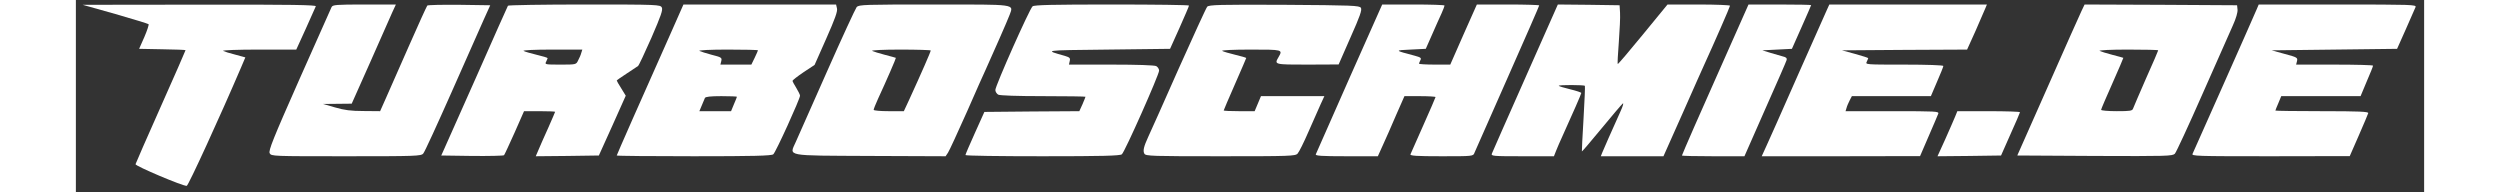 <svg version="1.0" xmlns="http://www.w3.org/2000/svg"
 width="156pt" height="12pt" viewBox="0 0 1563 128"
 preserveAspectRatio="xMidYMid meet">

<rect x="0" y="0" width="1563" height="128" fill="#333333" stroke="none"/>

<g transform="translate(0,128) scale(0.1,-0.1)"
fill="#FFFFFF" stroke="none">
<path d="M262 1187 c119 -34 219 -65 222 -68 3 -3 -9 -41 -28 -85 l-35 -79
155 -3 c85 -1 154 -4 154 -6 0 -3 -74 -172 -165 -376 -91 -204 -166 -376 -168
-383 -2 -12 319 -148 341 -144 11 2 222 462 362 789 l28 66 -66 18 c-37 9 -74
21 -82 25 -8 5 98 9 236 9 l251 0 63 138 c34 75 64 143 67 150 4 9 -154 12
-773 11 l-779 -1 217 -61z"/>
<path d="M1702 1233 c-5 -10 -102 -228 -216 -485 -174 -393 -205 -471 -196
-488 11 -20 19 -20 509 -20 462 0 499 1 513 18 9 9 93 193 188 407 95 215 192
433 215 485 l43 95 -206 3 c-113 1 -209 -1 -213 -5 -4 -5 -60 -127 -124 -273
-64 -146 -133 -302 -153 -347 l-37 -83 -110 1 c-84 0 -129 6 -190 24 l-80 23
96 1 95 1 124 278 c67 152 133 301 146 330 l24 52 -210 0 c-189 0 -210 -2
-218 -17z"/>
<path d="M2876 1242 c-3 -5 -96 -213 -206 -463 -111 -250 -210 -472 -220 -494
l-18 -40 206 -3 c113 -1 209 1 212 5 4 5 35 72 70 150 l63 143 103 0 c57 0
104 -2 104 -4 0 -2 -21 -50 -46 -107 -26 -57 -55 -123 -65 -147 l-18 -42 210
2 210 3 90 199 89 199 -30 49 c-17 26 -30 50 -30 52 0 2 30 23 67 47 36 24 70
47 75 50 5 3 45 88 89 188 64 148 77 185 69 201 -10 19 -24 20 -515 20 -277 0
-506 -4 -509 -8z m488 -314 c-3 -13 -13 -35 -21 -50 -13 -28 -14 -28 -119 -28
-100 0 -104 1 -94 19 5 11 10 22 10 24 0 3 -33 13 -72 22 -40 10 -80 21 -88
26 -8 5 74 9 188 9 l203 0 -7 -22z"/>
<path d="M3968 1078 c-205 -459 -368 -829 -368 -833 0 -3 231 -5 513 -5 395 0
517 3 529 13 16 12 178 369 178 390 0 7 -12 30 -25 52 -14 22 -25 43 -25 47 0
4 33 30 73 57 l74 49 78 176 c58 131 76 181 71 200 l-6 26 -508 0 -508 0 -76
-172z m572 -133 c0 -2 -10 -25 -22 -50 l-22 -45 -103 0 -103 0 6 24 c5 22 1
25 -63 41 -37 10 -75 22 -83 26 -8 5 76 9 188 9 111 0 202 -2 202 -5z m-140
-309 c0 -2 -9 -25 -20 -50 l-19 -46 -106 0 -105 0 16 38 c9 20 18 43 21 50 4
8 35 12 109 12 57 0 104 -2 104 -4z"/>
<path d="M5197 1233 c-8 -10 -97 -202 -197 -428 -100 -225 -193 -436 -208
-469 -43 -98 -81 -91 496 -94 l501 -2 16 24 c9 13 65 136 126 272 60 137 116
263 124 279 44 97 149 335 160 366 26 73 54 69 -504 69 -462 0 -499 -1 -514
-17z m493 -289 c0 -8 -61 -148 -145 -331 l-34 -73 -100 0 c-56 0 -101 4 -101
9 0 5 13 38 29 73 58 125 121 271 119 273 -2 1 -34 10 -73 20 -38 10 -77 22
-85 26 -8 5 76 9 188 9 111 0 202 -3 202 -6z"/>
<path d="M6368 1238 c-20 -16 -248 -529 -248 -557 0 -11 9 -25 19 -31 12 -6
126 -10 300 -10 155 0 281 -2 281 -4 0 -2 -9 -24 -20 -50 l-21 -46 -316 -2
-316 -3 -63 -140 c-35 -77 -63 -143 -63 -147 -1 -5 230 -8 512 -8 396 0 517 3
529 13 19 14 248 530 248 557 0 11 -9 24 -19 30 -12 6 -126 10 -301 10 l-280
0 5 23 c5 20 1 25 -32 35 -137 39 -155 37 286 42 l414 5 63 140 c34 77 63 143
63 148 1 4 -230 7 -512 7 -395 0 -517 -3 -529 -12z"/>
<path d="M7530 1235 c-7 -8 -93 -196 -192 -417 -98 -222 -188 -423 -200 -448
-30 -65 -37 -94 -26 -113 8 -16 53 -17 507 -17 462 0 499 1 513 18 9 9 42 75
73 147 32 72 68 154 81 183 l24 52 -211 0 -211 0 -21 -50 -21 -50 -103 0 c-57
0 -103 2 -103 5 0 3 34 81 75 175 41 94 75 172 75 174 0 2 -33 12 -72 21 -40
10 -80 21 -88 26 -8 5 74 9 188 9 216 0 216 0 187 -50 -29 -50 -30 -50 193
-50 l207 1 79 180 c63 141 78 184 69 197 -9 15 -56 17 -510 20 -436 2 -502 0
-513 -13z"/>
<path d="M8476 758 c-120 -271 -220 -498 -223 -505 -4 -10 37 -13 204 -13
l209 0 33 73 c18 39 58 129 88 200 l56 127 103 0 c57 0 104 -3 104 -6 0 -3
-37 -88 -81 -187 -45 -100 -83 -188 -86 -194 -4 -10 41 -13 206 -13 210 0 212
0 220 23 5 12 104 236 220 498 116 262 211 479 211 483 0 3 -93 6 -207 6
l-208 0 -89 -200 -88 -200 -104 0 c-57 0 -104 3 -104 6 0 3 4 13 9 23 8 15 3
19 -37 30 -137 36 -137 36 -27 41 l100 5 42 95 c23 52 51 116 63 141 11 25 20
48 20 52 0 4 -93 7 -207 7 l-208 0 -219 -492z"/>
<path d="M9648 763 c-119 -269 -220 -496 -223 -505 -7 -17 7 -18 203 -18 l210
0 15 38 c8 20 26 62 40 92 70 155 127 284 127 291 0 4 -34 15 -75 25 -41 10
-75 20 -75 23 0 7 168 6 174 0 2 -2 -2 -101 -9 -219 -7 -118 -12 -216 -11
-218 2 -1 60 67 130 152 70 85 134 160 142 167 8 6 1 -18 -17 -57 -54 -120
-111 -248 -120 -271 l-9 -23 209 0 208 0 128 287 c70 159 136 306 146 328 65
142 169 380 169 387 0 4 -94 8 -208 8 l-208 0 -164 -200 c-90 -110 -165 -198
-167 -196 -3 2 1 68 7 147 6 79 10 167 8 194 l-3 50 -205 3 -206 2 -216 -487z"/>
<path d="M11030 1018 c-57 -128 -115 -260 -130 -293 -58 -128 -210 -475 -210
-480 0 -3 94 -5 208 -5 l208 0 138 313 c76 171 141 319 143 328 3 11 -4 19
-24 23 -15 4 -53 15 -83 24 l-55 17 99 5 98 5 64 144 c35 79 64 145 64 147 0
2 -94 4 -209 4 l-208 0 -103 -232z"/>
<path d="M11652 1208 c-11 -24 -90 -203 -177 -398 -163 -369 -173 -391 -223
-502 l-31 -68 527 0 527 1 57 132 c32 73 60 140 64 150 6 16 -13 17 -306 17
l-311 0 7 23 c3 12 13 34 21 50 l14 27 263 0 263 0 41 96 c23 52 42 100 42
105 0 5 -108 9 -260 9 -255 0 -260 0 -250 19 5 11 10 22 10 24 0 2 -39 15 -87
28 l-88 24 416 3 417 2 57 126 c31 70 60 137 65 150 l10 24 -525 0 -524 0 -19
-42z"/>
<path d="M13350 1208 c-12 -24 -112 -250 -224 -503 l-204 -460 516 -3 c482 -2
517 -1 533 15 9 10 92 189 184 398 92 209 183 414 202 456 21 46 33 88 31 105
l-3 29 -508 3 -507 2 -20 -42z m510 -263 c0 -3 -36 -87 -81 -187 -44 -101 -83
-191 -86 -200 -5 -16 -19 -18 -109 -18 -57 0 -104 4 -104 9 0 5 34 84 75 176
41 93 74 169 73 170 -2 1 -34 10 -73 20 -38 10 -77 22 -85 26 -8 5 76 9 188 9
111 0 202 -2 202 -5z"/>
<path d="M14515 1217 c-25 -60 -417 -941 -426 -960 -9 -16 18 -17 518 -17
l528 1 60 137 c33 75 61 142 63 149 3 10 -62 13 -307 13 -171 0 -311 2 -311 4
0 2 9 25 20 50 l19 46 264 0 264 0 41 98 c23 53 42 100 42 105 0 4 -115 7
-256 7 l-256 0 6 24 c5 22 1 25 -82 47 l-87 24 418 5 417 5 58 130 c32 72 61
138 65 148 6 16 -23 17 -519 17 l-525 0 -14 -33z"/>
<path d="M12508 503 c-9 -21 -38 -89 -66 -151 l-51 -112 211 2 212 3 62 140
c35 77 63 143 64 148 0 4 -94 7 -208 7 l-209 0 -15 -37z"/>
</g>
</svg>